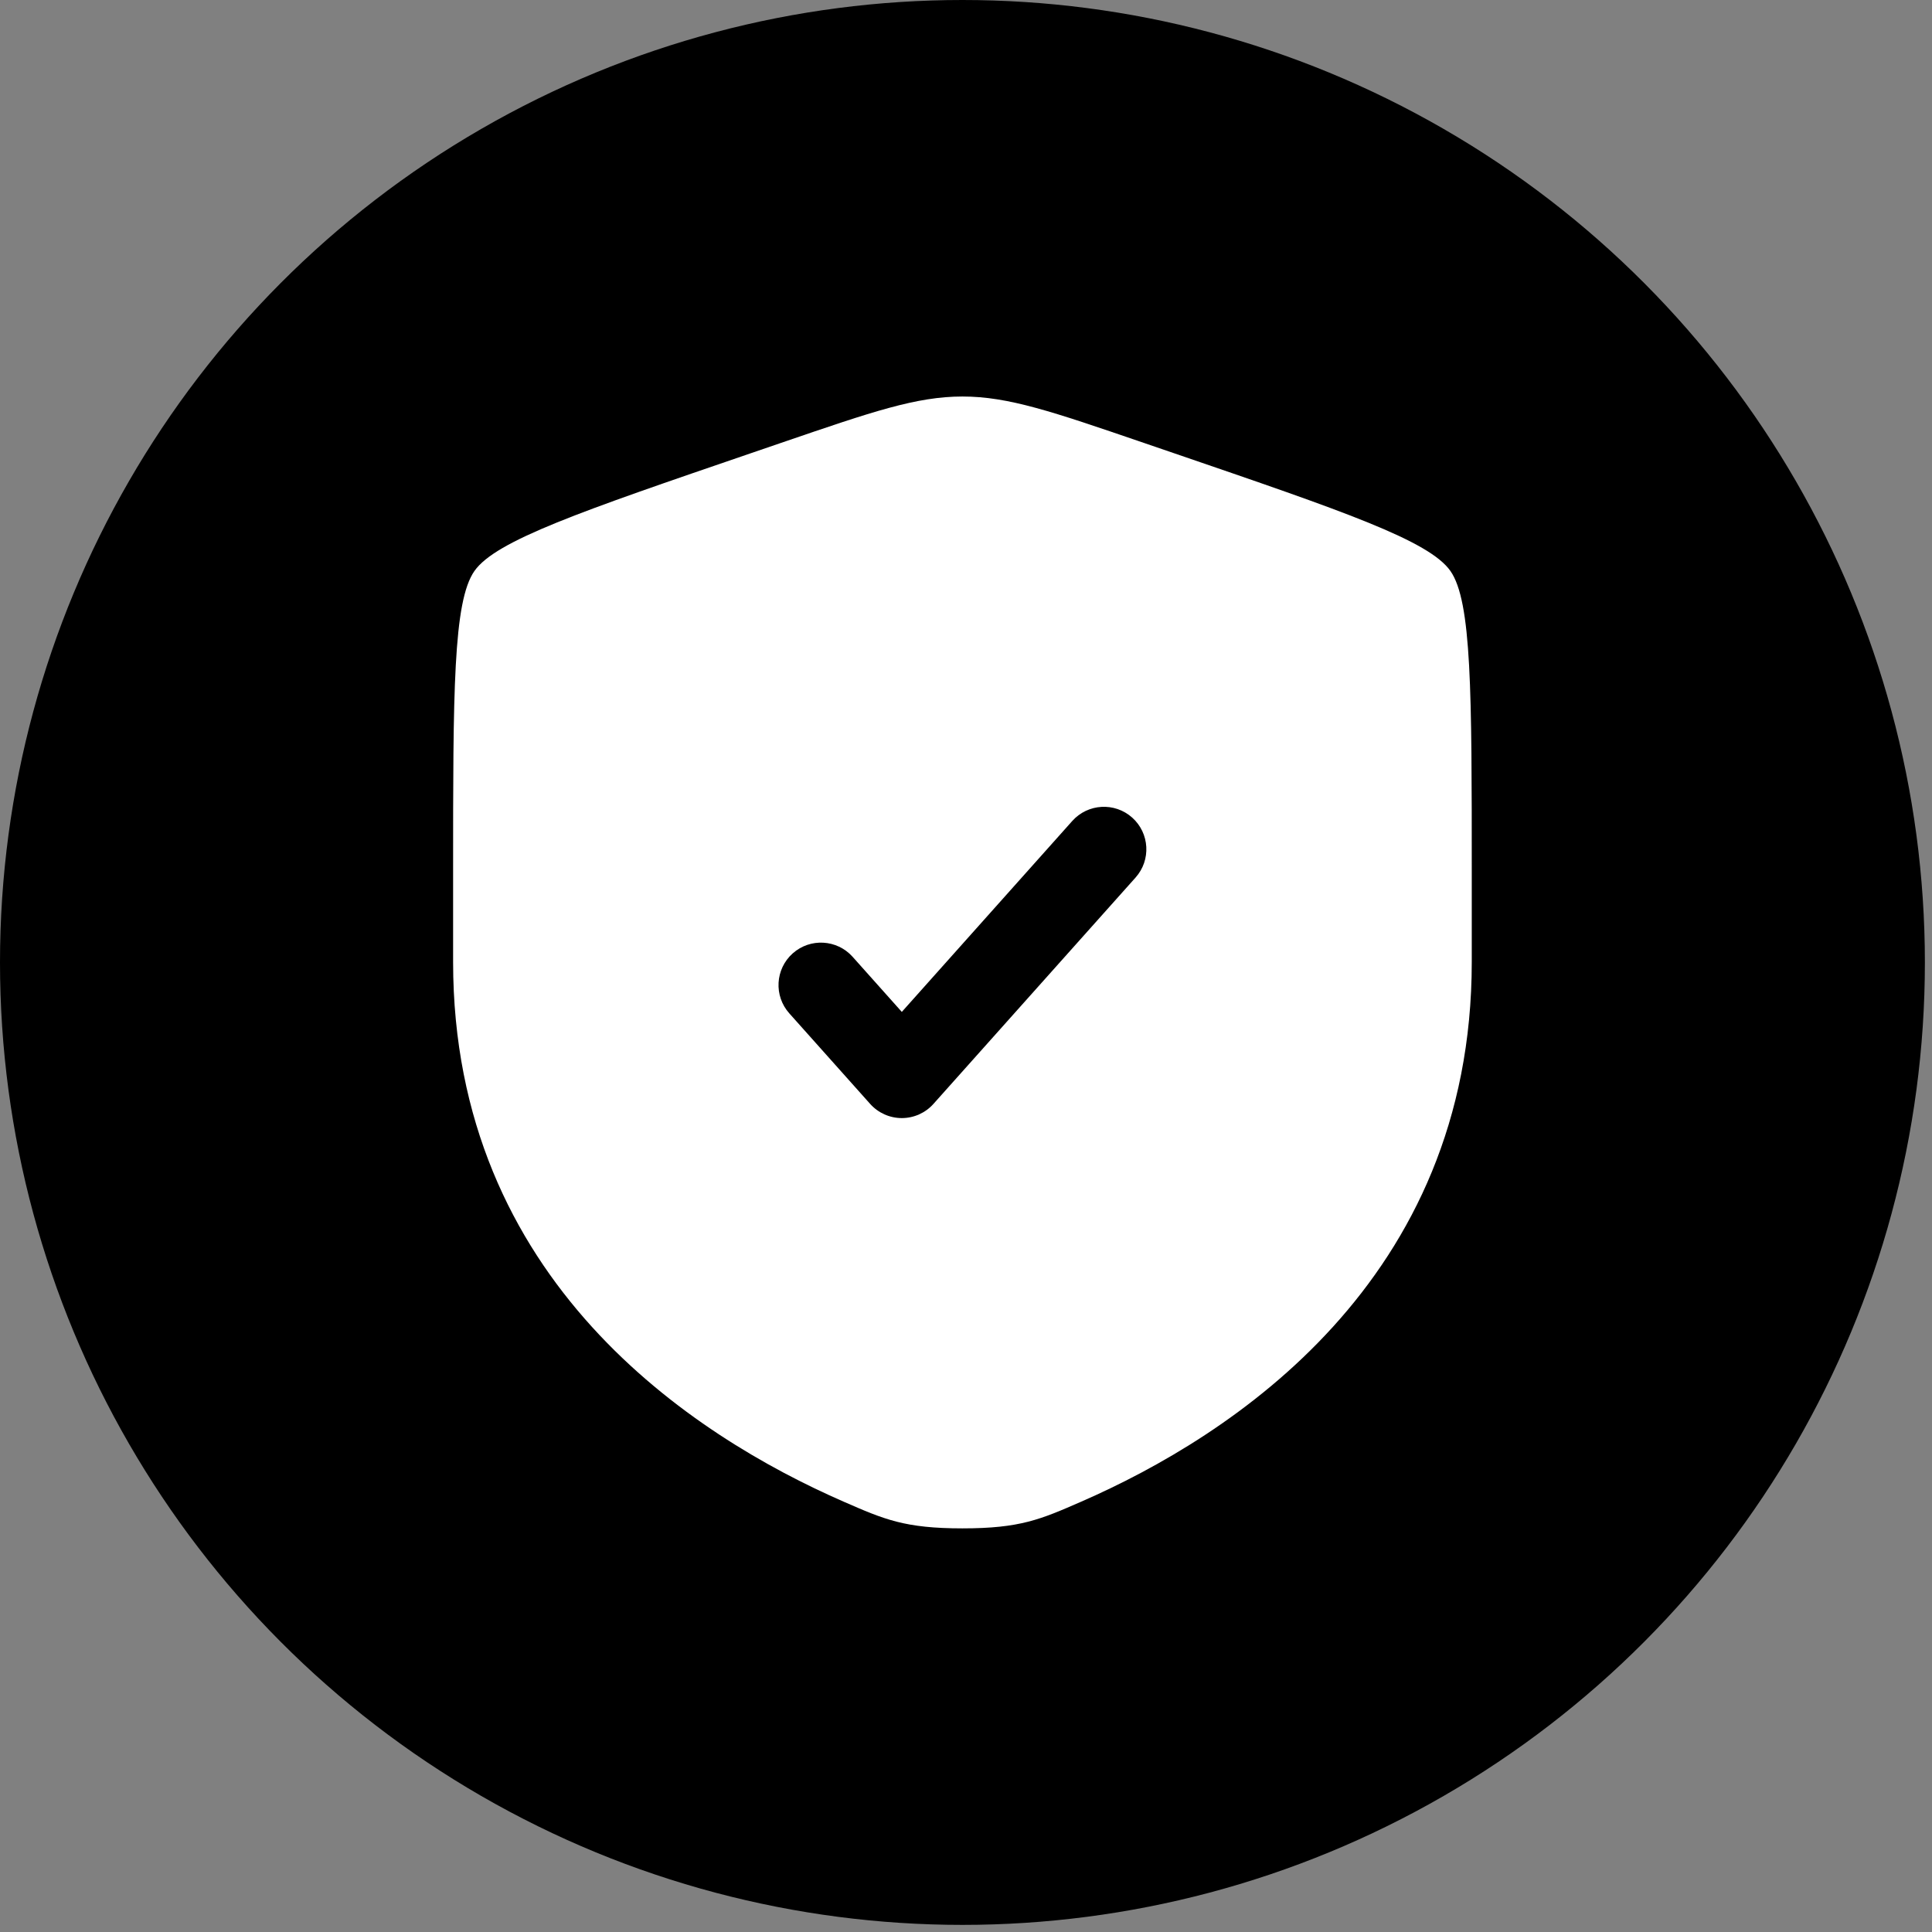 <?xml version="1.0" encoding="UTF-8"?> <svg xmlns="http://www.w3.org/2000/svg" width="120" height="120" viewBox="0 0 120 120" fill="none"><rect x="0" y="0" width="120" height="120" fill="#808080" stroke="none"/><circle cx="59.779" cy="59.779" r="59.779" fill="black"></circle><path fill-rule="evenodd" clip-rule="evenodd" d="M29.47 35.463C28.143 37.354 28.143 42.974 28.143 54.214V59.749C28.143 79.567 43.043 89.184 52.392 93.268C54.928 94.376 56.196 94.93 59.779 94.93C63.362 94.93 64.629 94.376 67.165 93.268C76.514 89.184 91.414 79.567 91.414 59.749V54.214C91.414 42.974 91.414 37.354 90.087 35.463C88.76 33.573 83.476 31.764 72.908 28.146L70.894 27.457C65.385 25.571 62.631 24.628 59.779 24.628C56.927 24.628 54.172 25.571 48.663 27.457L46.65 28.146C36.081 31.764 30.797 33.573 29.47 35.463ZM70.533 54.505C71.502 53.419 71.408 51.752 70.322 50.782C69.236 49.813 67.57 49.907 66.6 50.993L56.013 62.851L52.958 59.429C51.988 58.343 50.321 58.249 49.235 59.218C48.149 60.188 48.055 61.855 49.025 62.941L54.046 68.565C54.546 69.125 55.261 69.446 56.013 69.446C56.764 69.446 57.479 69.125 57.979 68.565L70.533 54.505Z" fill="white"></path></svg> 